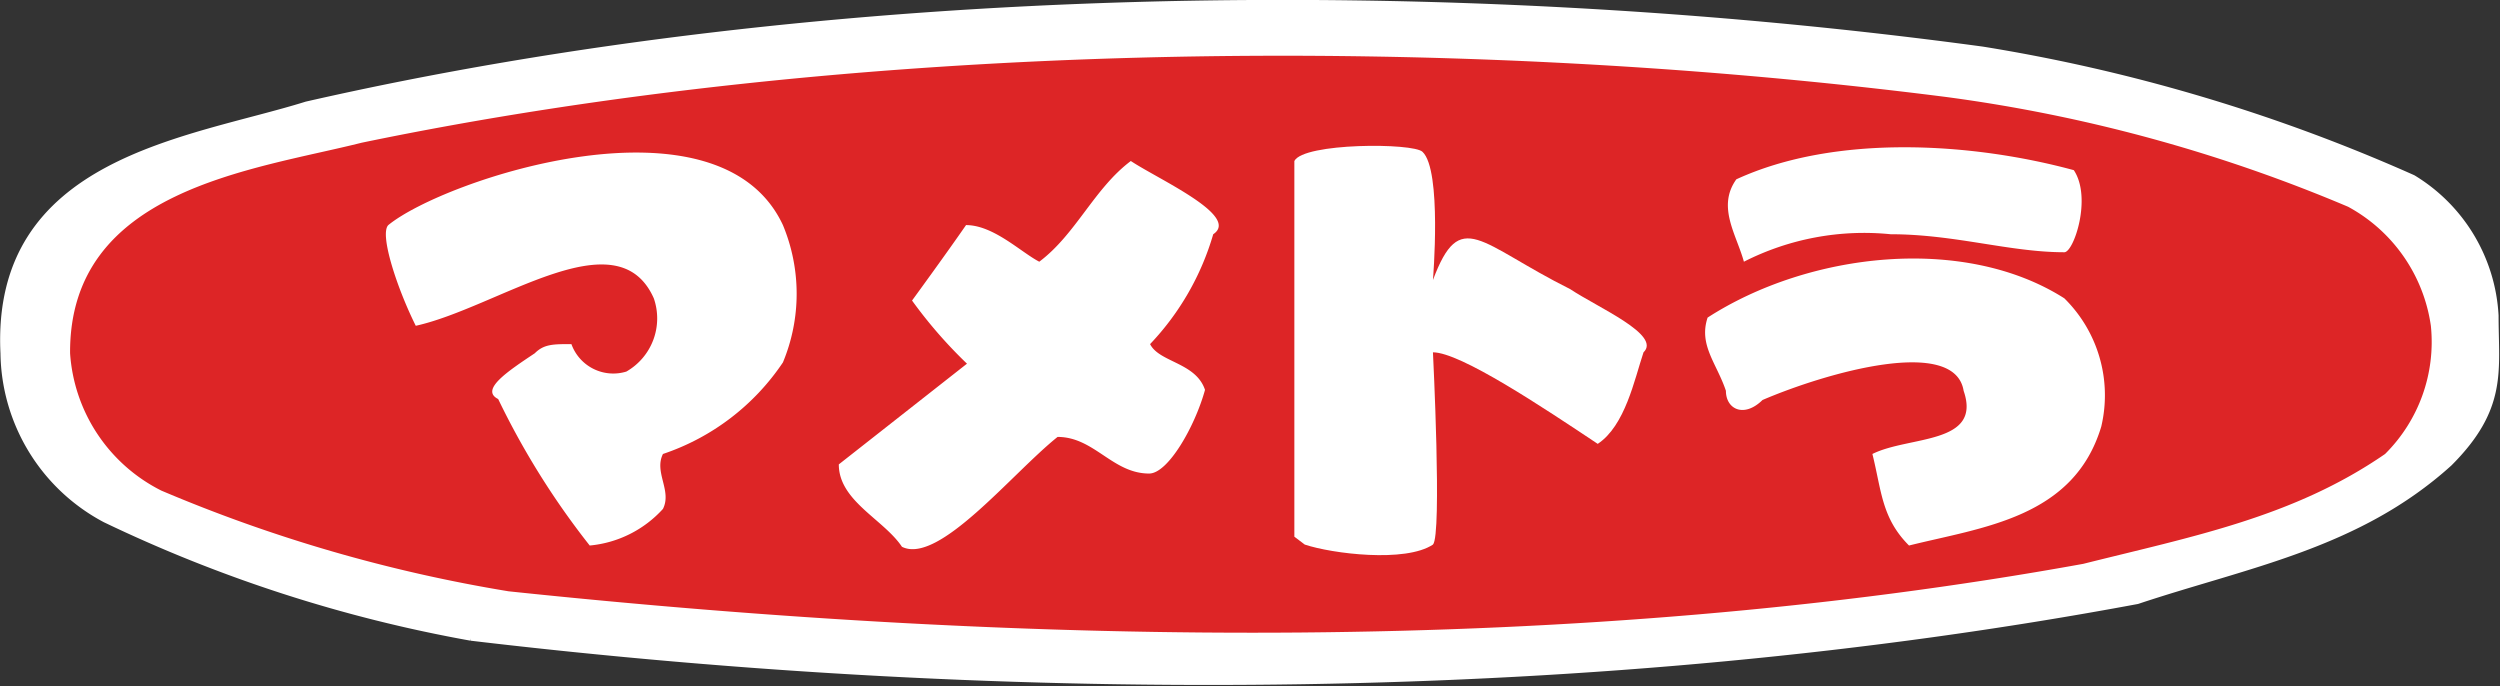 <svg xmlns="http://www.w3.org/2000/svg" width="79.19" height="21.73" viewBox="0 0 79.19 21.73"><rect x="0" y="0" width="79.19" height="21.73" fill="#333333" stroke="none"/><defs><style>.cls-1{fill:#fff;}.cls-2{fill:none;stroke:#fff;stroke-width:0.29px;}.cls-3{fill:#dd2526;}</style></defs><title>logo_mametora01</title><g id="レイヤー_2" data-name="レイヤー 2"><g id="レイヤー_1-2" data-name="レイヤー 1"><path class="cls-1" d="M76.41,5.68A5.39,5.39,0,0,1,79,10c0,1.74.29,2.9-1.45,4.64-2.89,2.61-6.38,3.19-9.86,4.35-17.1,3.19-35.66,3.19-52.77,1.16A45.18,45.18,0,0,1,3.35,16.41,6,6,0,0,1,.16,11.19C-.14,5.1,6,4.52,9.72,3.36,26.25-.41,45.68-.7,62.79,1.62A55,55,0,0,1,76.41,5.68Z"/><path class="cls-2" d="M76.41,5.68A5.39,5.39,0,0,1,79,10c0,1.74.29,2.9-1.45,4.64-2.89,2.61-6.38,3.19-9.86,4.35-17.1,3.19-35.66,3.19-52.77,1.16A45.18,45.18,0,0,1,3.35,16.41,6,6,0,0,1,.16,11.19C-.14,5.1,6,4.52,9.72,3.36,26.25-.41,45.68-.7,62.79,1.62A55,55,0,0,1,76.41,5.68Z"/><path class="cls-3" d="M74.38,6.55A5.11,5.11,0,0,1,77,10.32a5,5,0,0,1-1.45,4.06c-2.9,2-6.09,2.61-9.56,3.48-16,2.9-33.35,2.61-49.88.87a48,48,0,0,1-11-3.19,5.26,5.26,0,0,1-2.89-4.35C2.19,6,8,5.39,11.46,4.52,26.83,1.33,45.39,1,61.63,3.07A49.28,49.28,0,0,1,74.38,6.55Z"/><path class="cls-1" d="M65.69,5.39c.58.87,0,2.6-.3,2.6-1.73,0-3.47-.57-5.5-.57a8.4,8.4,0,0,0-4.65.87C55,7.42,54.38,6.55,55,5.68,58.15,4.23,62.49,4.52,65.69,5.39Z"/><path class="cls-1" d="M45.39,8.87c.87-2.32,1.45-1.16,4.35.29.87.58,2.9,1.45,2.32,2-.29.87-.58,2.32-1.45,2.9-1.74-1.16-4.35-2.9-5.22-2.9,0,0,.29,5.8,0,6.09-.87.58-3.19.29-4.06,0L41,17V5.1c.29-.58,3.77-.58,4.06-.29C45.68,5.39,45.39,8.87,45.39,8.87Z"/><path class="cls-1" d="M24.8,7.13a5.66,5.66,0,0,1,0,4.35A7.42,7.42,0,0,1,21,14.38c-.29.58.29,1.16,0,1.74a3.58,3.58,0,0,1-2.32,1.16,25,25,0,0,1-2.9-4.64c-.58-.29.29-.87,1.16-1.45.29-.29.58-.29,1.16-.29a1.41,1.41,0,0,0,1.74.87,1.94,1.94,0,0,0,.87-2.32c-1.16-2.61-4.93.29-7.54.87-.58-1.16-1.16-2.9-.87-3.19C14.07,5.68,22.77,2.78,24.8,7.13Z"/><path class="cls-1" d="M38.43,7.42a8.48,8.48,0,0,1-2,3.48c.29.58,1.45.58,1.74,1.45C37.85,13.51,37,15,36.4,15c-1.16,0-1.74-1.16-2.9-1.16-1.45,1.16-3.77,4.06-4.93,3.48-.58-.87-2-1.45-2-2.61l4.06-3.19a14.71,14.71,0,0,1-1.74-2S30,8,30.6,7.13c.87,0,1.74.86,2.32,1.16,1.16-.87,1.74-2.32,2.9-3.19C36.69,5.68,39.3,6.84,38.43,7.42Z"/><path class="cls-1" d="M65.39,9.45a4.31,4.31,0,0,1,1.17,4.06c-.87,2.9-3.77,3.19-6.09,3.77-.87-.87-.87-1.74-1.16-2.9,1.16-.58,3.48-.29,2.89-2-.28-1.74-4.34-.58-6.37.29-.59.58-1.16.29-1.16-.29-.29-.87-.87-1.45-.58-2.32C57.28,8,62.2,7.42,65.39,9.45Z"/></g></g></svg>